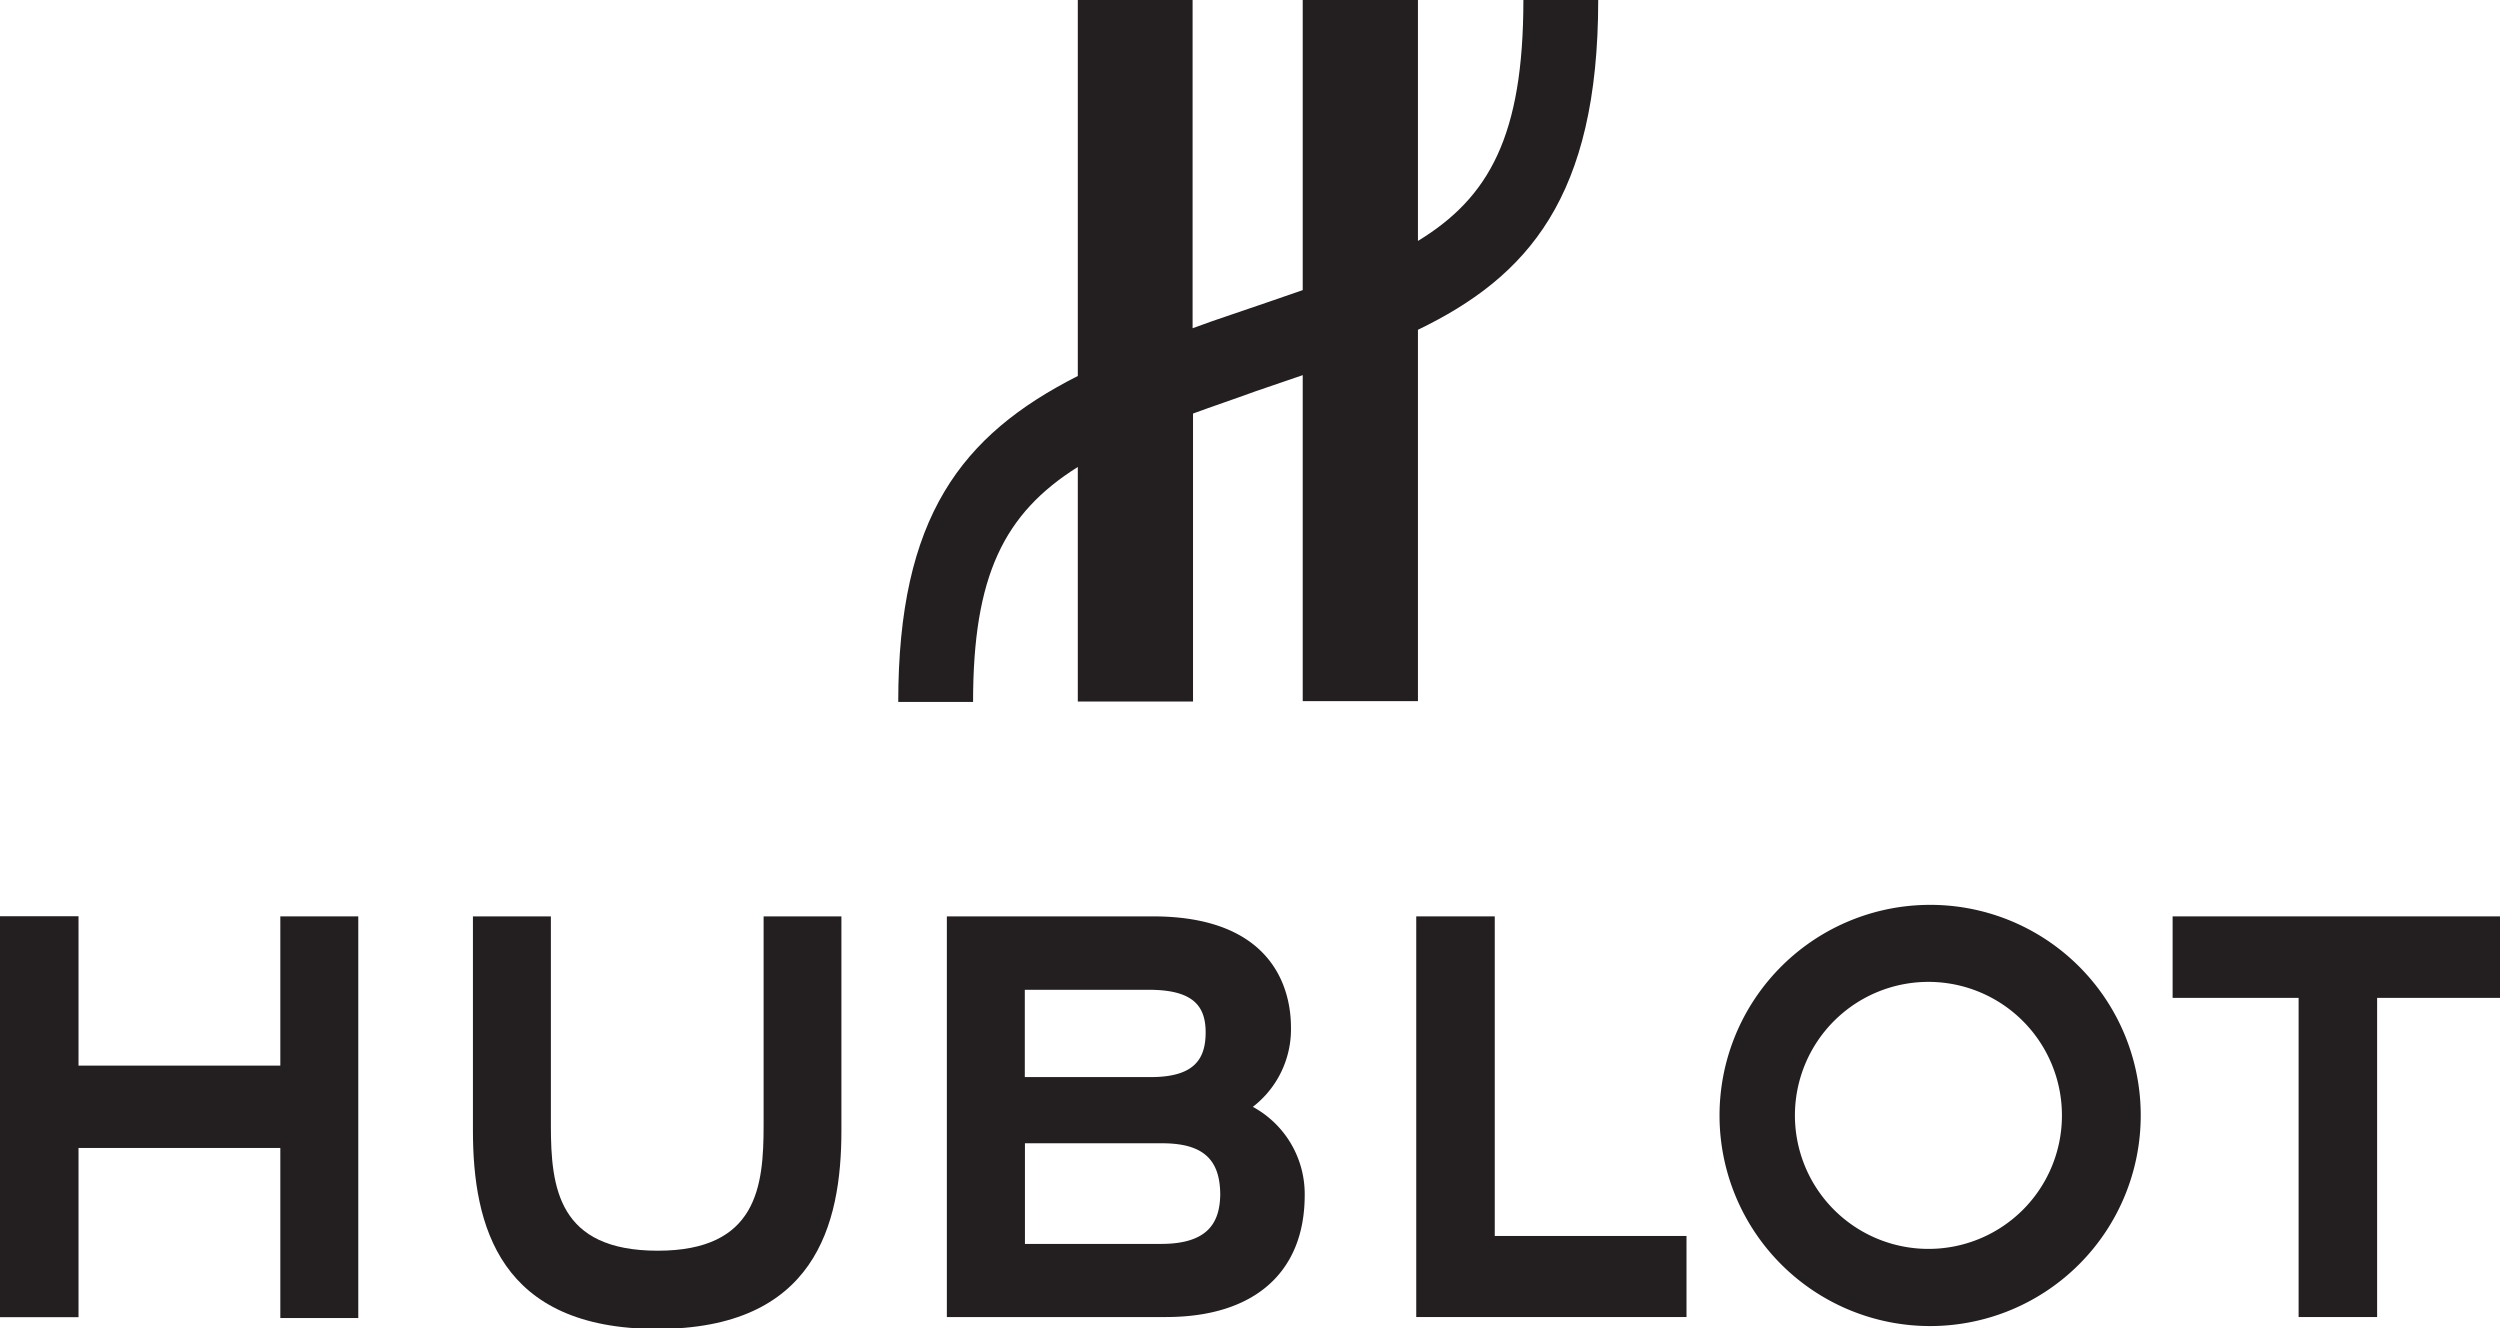 <?xml version="1.0" encoding="utf-8"?>
<svg xmlns="http://www.w3.org/2000/svg" viewBox="0 0 176.4 93.72">
  <defs>
    <style>.cls-1{fill:#231f20;}</style>
  </defs>
  <g id="Layer_2" data-name="Layer 2">
    <g id="Calque_1" data-name="Calque 1">
      <path class="cls-1" d="M19.78,64.66V75.19H5.54V64.65H0V92.94H5.54V81H19.78v12h5.5V64.66Z"/>
      <path class="cls-1" d="M53.88,64.66V79.41c0,4.29-.44,8.84-7.47,8.84s-7.54-4.45-7.54-8.84V64.66h-5.5V79.77c0,6.74,1.88,14,13,14s13-7.31,13-14V64.66Z"/>
      <path class="cls-1" d="M99.93,64.66V92.93H119V87.21H105.47V64.66Z"/>
      <path class="cls-1" d="M135.89,63.85a14.86,14.86,0,1,0,15.16,14.86A14.85,14.85,0,0,0,135.89,63.85Zm0,24.27a9.42,9.42,0,1,1,9.6-9.41A9.41,9.41,0,0,1,135.89,88.12Z"/>
      <path class="cls-1" d="M153.3,64.66v5.75h8.89V92.93h5.54V70.41h8.67V64.66Z"/>
      <path class="cls-1" d="M88.4,78.1a6.91,6.91,0,0,0,2.69-5.63c0-2.35-1-7.81-9.74-7.81H66.81V92.93H82.27c6.22,0,9.79-3.14,9.79-8.6A7,7,0,0,0,88.4,78.1Zm-7.33-8.26c3.09,0,4,1.12,4,3S84.28,76,81.19,76H72.31V69.84Zm.86,17.93H72.32v-7.1H82c2.86,0,4.1,1.11,4.1,3.65C86.06,86.22,85.28,87.77,81.93,87.77Z"/>
      <path class="cls-1" d="M112.77,0h-5.28c0,9.59-2.42,13.94-7.44,17V0H91.92V20.47C90.4,21,88.77,21.56,87,22.16q-1.47.49-2.85,1V0H76.05V26.53c-8.22,4.17-12.67,9.94-12.67,23h5.28c0-8.89,2.17-13.3,7.39-16.58V49.5h8.13V29.18c1.38-.51,2.85-1,4.44-1.58l3.3-1.13v23h8.13V23.27C107.79,19.53,112.77,13.92,112.77,0Z"/>
    </g>
  </g>
</svg>